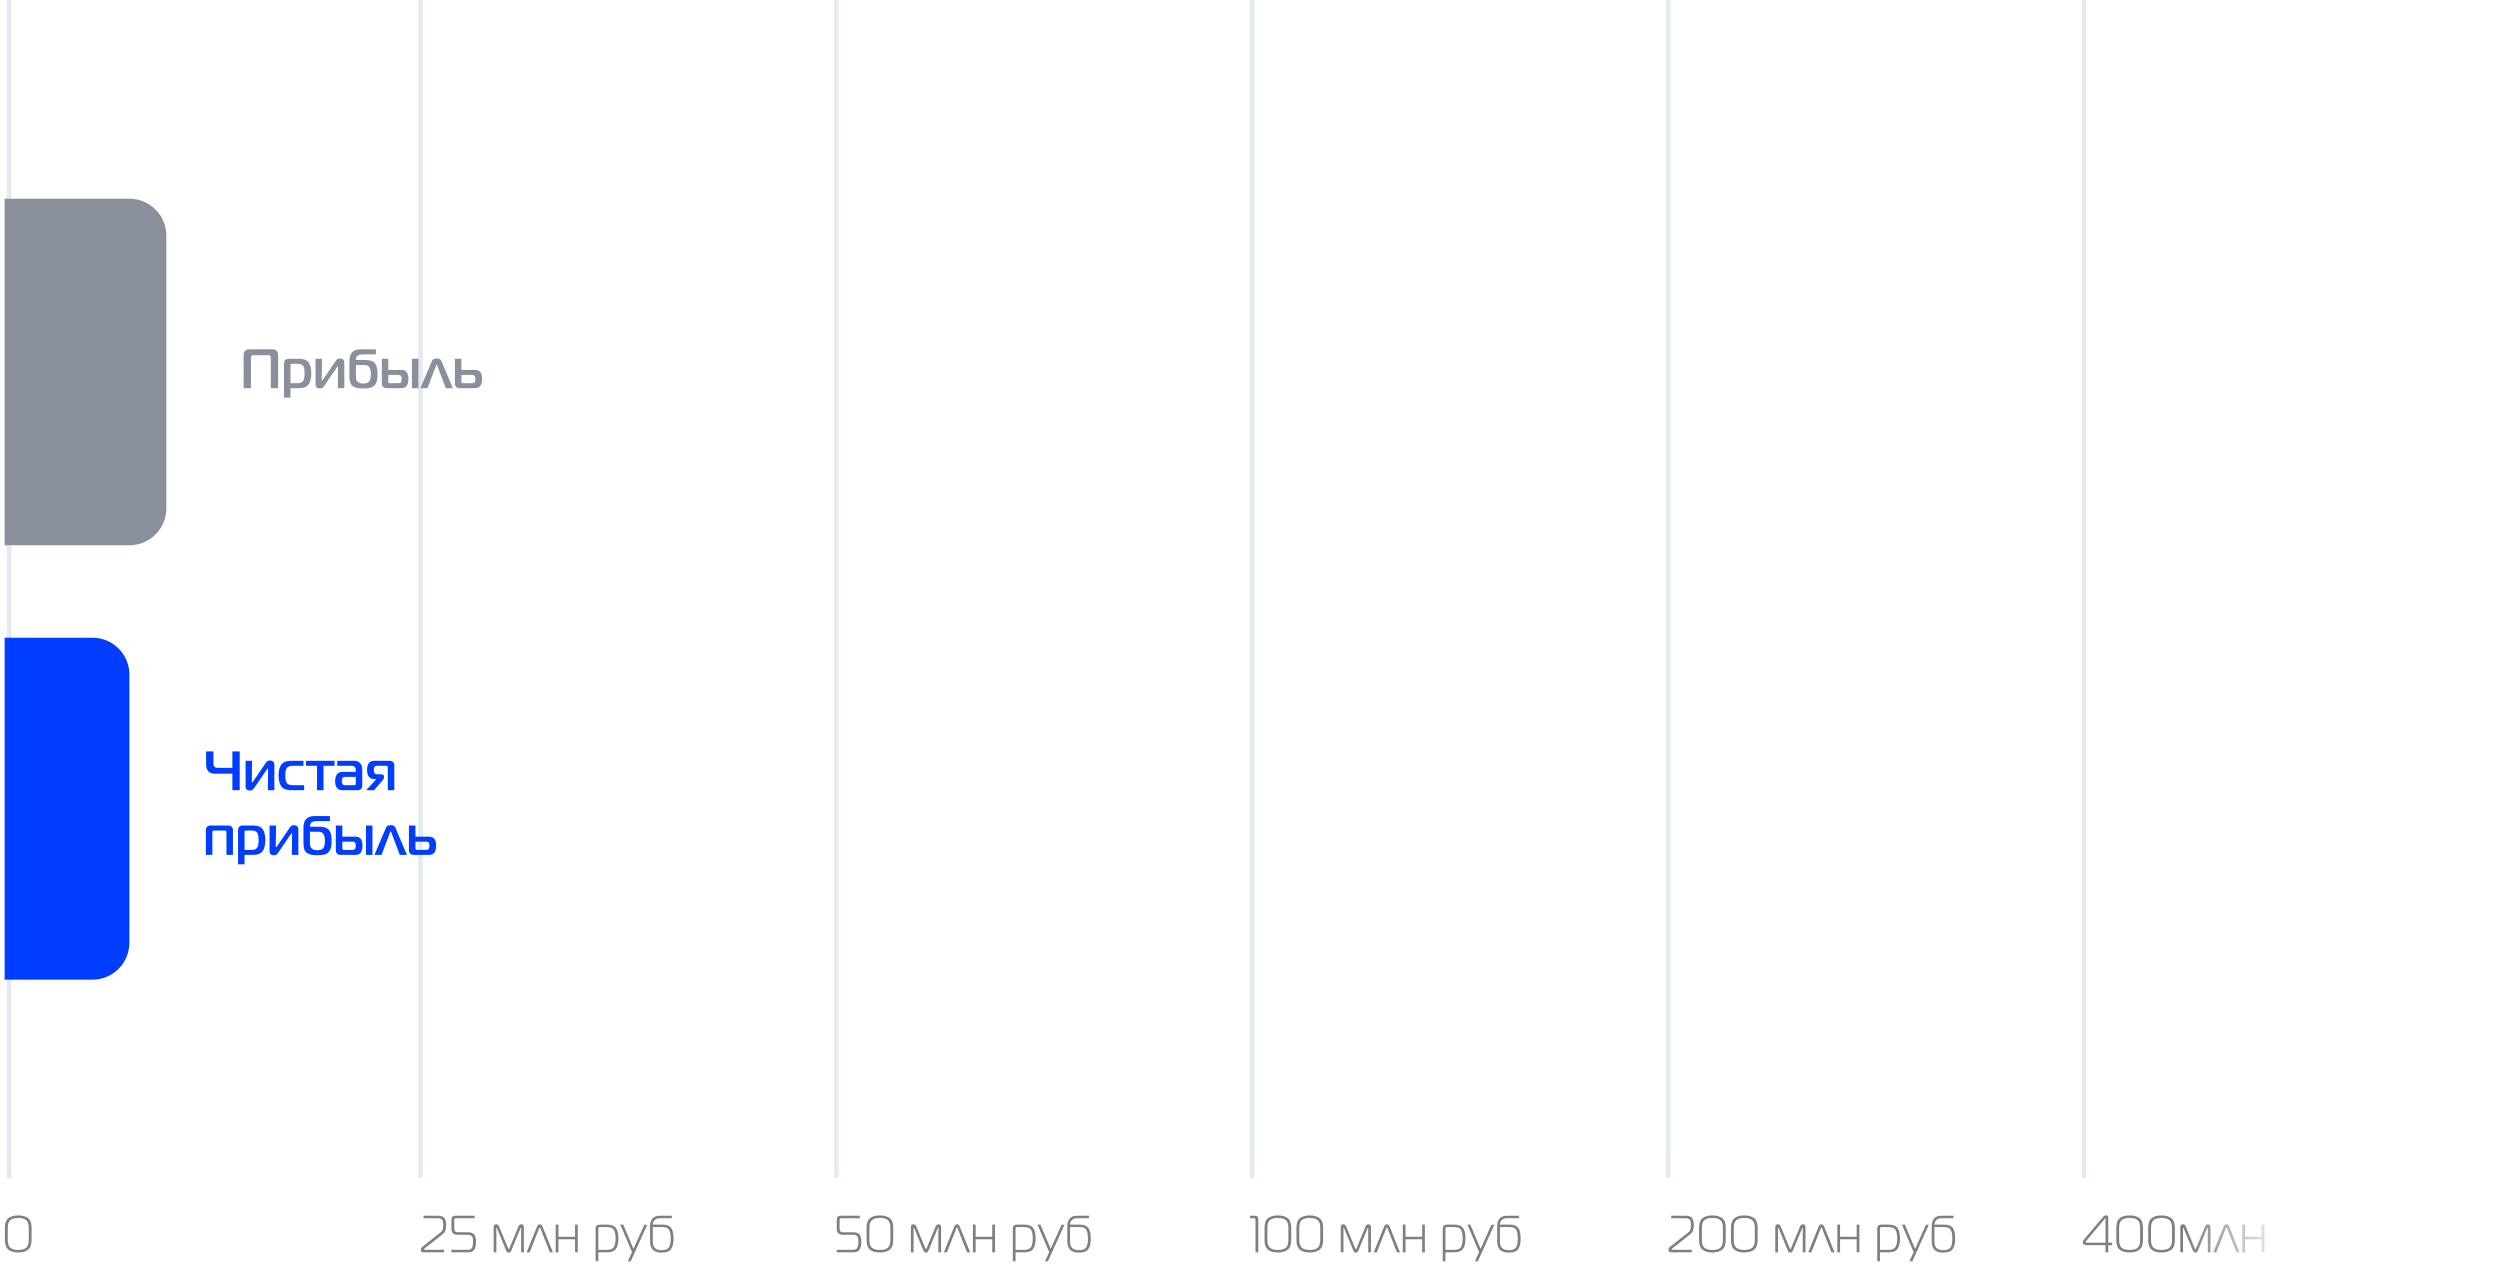 <?xml version="1.0" encoding="UTF-8"?> <svg xmlns="http://www.w3.org/2000/svg" width="541" height="277" viewBox="0 0 541 277" fill="none"> <path opacity="0.5" d="M1.065 268.388V265.662C1.065 264.697 1.314 264.015 1.812 263.615C2.317 263.216 3.029 263.016 3.949 263.016C4.869 263.016 5.578 263.216 6.075 263.615C6.58 264.015 6.833 264.697 6.833 265.662V268.388C6.833 269.345 6.58 270.027 6.075 270.435C5.578 270.834 4.869 271.034 3.949 271.034C3.029 271.034 2.317 270.834 1.812 270.435C1.314 270.027 1.065 269.345 1.065 268.388ZM1.676 265.719V268.32C1.676 269.134 1.861 269.7 2.23 270.016C2.6 270.333 3.173 270.491 3.949 270.491C4.726 270.491 5.299 270.333 5.668 270.016C6.037 269.7 6.222 269.134 6.222 268.32V265.719C6.222 264.905 6.037 264.343 5.668 264.034C5.299 263.717 4.726 263.559 3.949 263.559C3.173 263.559 2.6 263.717 2.23 264.034C1.861 264.343 1.676 264.905 1.676 265.719Z" fill="black"></path> <path opacity="0.5" d="M91.653 271C91.518 271 91.405 270.981 91.314 270.943C91.231 270.906 91.171 270.853 91.133 270.785C91.103 270.717 91.084 270.661 91.077 270.616C91.069 270.57 91.065 270.517 91.065 270.457C91.065 270.208 91.167 270.001 91.371 269.835L95.317 266.714C95.544 266.533 95.698 266.337 95.781 266.126C95.872 265.915 95.917 265.602 95.917 265.187C95.917 264.969 95.913 264.803 95.906 264.69C95.898 264.577 95.875 264.441 95.838 264.283C95.8 264.124 95.743 264.007 95.668 263.932C95.593 263.849 95.48 263.778 95.329 263.717C95.186 263.657 95.008 263.627 94.797 263.627H91.653V263.084H94.741C95.412 263.084 95.879 263.242 96.143 263.559C96.414 263.876 96.55 264.407 96.55 265.153C96.55 265.636 96.49 266.024 96.369 266.318C96.249 266.612 96.011 266.899 95.657 267.178L91.834 270.208C91.736 270.284 91.687 270.337 91.687 270.367C91.687 270.427 91.725 270.457 91.8 270.457H96.098V271H91.653ZM97.68 271V270.457H101.277C101.51 270.457 101.703 270.412 101.853 270.321C102.004 270.223 102.114 270.084 102.181 269.903C102.257 269.722 102.306 269.534 102.328 269.338C102.359 269.142 102.374 268.908 102.374 268.636C102.374 268.418 102.362 268.237 102.34 268.094C102.317 267.95 102.272 267.803 102.204 267.653C102.136 267.502 102.023 267.393 101.865 267.325C101.706 267.249 101.507 267.212 101.265 267.212H99.139C98.174 267.212 97.692 266.804 97.692 265.99V263.898C97.692 263.657 97.763 263.461 97.907 263.31C98.05 263.159 98.25 263.084 98.506 263.084H102.702V263.627H98.608C98.404 263.627 98.302 263.766 98.302 264.045V265.877C98.302 266.405 98.551 266.669 99.049 266.669H101.265C101.921 266.669 102.374 266.831 102.622 267.155C102.879 267.479 103.007 267.999 103.007 268.716C103.007 269.462 102.883 270.031 102.634 270.423C102.392 270.808 101.933 271 101.254 271H97.68ZM112.65 265.764L110.637 270.638C110.524 270.925 110.343 271.068 110.094 271.068C109.845 271.068 109.664 270.925 109.551 270.638L107.538 265.764C107.516 265.696 107.489 265.662 107.459 265.662C107.429 265.662 107.414 265.689 107.414 265.741V271H106.826V265.561C106.826 265.146 107.014 264.939 107.391 264.939C107.663 264.939 107.855 265.074 107.968 265.346L109.97 270.163C110.03 270.299 110.071 270.367 110.094 270.367C110.117 270.367 110.158 270.299 110.218 270.163L112.22 265.346C112.333 265.074 112.525 264.939 112.797 264.939C113.174 264.939 113.362 265.146 113.362 265.561V271H112.774V265.741C112.774 265.689 112.759 265.662 112.729 265.662C112.699 265.662 112.672 265.696 112.65 265.764ZM113.968 271L116.218 265.414C116.346 265.097 116.542 264.939 116.806 264.939C117.07 264.939 117.266 265.097 117.394 265.414L119.645 271H118.977L116.919 265.753C116.866 265.632 116.829 265.572 116.806 265.572C116.783 265.572 116.746 265.632 116.693 265.753L114.635 271H113.968ZM125.027 271H124.439V268.173H120.843V271H120.255V265.006H120.843V267.641H124.439V265.006H125.027V271ZM129.479 271V272.922H128.891V265.866C128.891 265.293 129.207 265.006 129.841 265.006H131.367C132.287 265.006 132.924 265.251 133.279 265.741C133.64 266.224 133.821 266.974 133.821 267.992C133.821 269.01 133.64 269.767 133.279 270.265C132.924 270.755 132.287 271 131.367 271H129.479ZM129.479 265.945V270.468H131.367C132.099 270.468 132.589 270.265 132.838 269.858C133.086 269.443 133.211 268.821 133.211 267.992C133.211 267.163 133.086 266.548 132.838 266.149C132.589 265.741 132.099 265.538 131.367 265.538H129.841C129.713 265.538 129.618 265.568 129.558 265.628C129.505 265.681 129.479 265.787 129.479 265.945ZM140.068 265.029L136.494 272.934H135.861L136.766 270.966L134.233 265.006H134.866L137.082 270.265L139.435 265.029H140.068ZM145.39 263.615H142.789C142.344 263.615 141.979 263.747 141.692 264.011C141.406 264.275 141.262 264.607 141.262 265.006H143.366C143.848 265.006 144.248 265.078 144.564 265.221C144.889 265.357 145.134 265.564 145.3 265.843C145.473 266.122 145.59 266.431 145.65 266.771C145.718 267.11 145.752 267.524 145.752 268.015C145.752 268.505 145.718 268.923 145.65 269.27C145.582 269.609 145.458 269.922 145.277 270.208C145.104 270.495 144.843 270.71 144.497 270.853C144.15 270.996 143.716 271.068 143.196 271.068C142.344 271.068 141.711 270.868 141.296 270.468C140.882 270.061 140.674 269.424 140.674 268.557V265.3C140.674 264.667 140.84 264.139 141.172 263.717C141.511 263.295 142.05 263.084 142.789 263.084H145.39V263.615ZM141.262 265.538V268.682C141.262 269.3 141.417 269.764 141.726 270.073C142.043 270.382 142.533 270.536 143.196 270.536C143.988 270.536 144.508 270.337 144.757 269.937C145.013 269.537 145.141 268.897 145.141 268.015C145.141 267.148 145.024 266.518 144.791 266.126C144.557 265.734 144.093 265.538 143.4 265.538H141.262Z" fill="black"></path> <path opacity="0.5" d="M181.065 271V270.457H184.662C184.895 270.457 185.088 270.412 185.238 270.321C185.389 270.223 185.498 270.084 185.566 269.903C185.642 269.722 185.691 269.534 185.713 269.338C185.743 269.142 185.759 268.908 185.759 268.636C185.759 268.418 185.747 268.237 185.725 268.094C185.702 267.95 185.657 267.803 185.589 267.653C185.521 267.502 185.408 267.393 185.25 267.325C185.091 267.249 184.892 267.212 184.65 267.212H182.524C181.559 267.212 181.077 266.804 181.077 265.99V263.898C181.077 263.657 181.148 263.461 181.292 263.31C181.435 263.159 181.635 263.084 181.891 263.084H186.086V263.627H181.993C181.789 263.627 181.687 263.766 181.687 264.045V265.877C181.687 266.405 181.936 266.669 182.434 266.669H184.65C185.306 266.669 185.759 266.831 186.007 267.155C186.264 267.479 186.392 267.999 186.392 268.716C186.392 269.462 186.267 270.031 186.019 270.423C185.777 270.808 185.317 271 184.639 271H181.065ZM187.526 268.388V265.662C187.526 264.697 187.775 264.015 188.272 263.615C188.777 263.216 189.49 263.016 190.41 263.016C191.329 263.016 192.038 263.216 192.536 263.615C193.041 264.015 193.293 264.697 193.293 265.662V268.388C193.293 269.345 193.041 270.027 192.536 270.435C192.038 270.834 191.329 271.034 190.41 271.034C189.49 271.034 188.777 270.834 188.272 270.435C187.775 270.027 187.526 269.345 187.526 268.388ZM188.137 265.719V268.32C188.137 269.134 188.321 269.7 188.691 270.016C189.06 270.333 189.633 270.491 190.41 270.491C191.186 270.491 191.759 270.333 192.129 270.016C192.498 269.7 192.683 269.134 192.683 268.32V265.719C192.683 264.905 192.498 264.343 192.129 264.034C191.759 263.717 191.186 263.559 190.41 263.559C189.633 263.559 189.06 263.717 188.691 264.034C188.321 264.343 188.137 264.905 188.137 265.719ZM202.937 265.764L200.924 270.638C200.811 270.925 200.63 271.068 200.381 271.068C200.132 271.068 199.951 270.925 199.838 270.638L197.825 265.764C197.803 265.696 197.776 265.662 197.746 265.662C197.716 265.662 197.701 265.689 197.701 265.741V271H197.113V265.561C197.113 265.146 197.301 264.939 197.678 264.939C197.95 264.939 198.142 265.074 198.255 265.346L200.257 270.163C200.317 270.299 200.358 270.367 200.381 270.367C200.404 270.367 200.445 270.299 200.505 270.163L202.507 265.346C202.62 265.074 202.812 264.939 203.084 264.939C203.461 264.939 203.649 265.146 203.649 265.561V271H203.061V265.741C203.061 265.689 203.046 265.662 203.016 265.662C202.986 265.662 202.959 265.696 202.937 265.764ZM204.255 271L206.505 265.414C206.633 265.097 206.829 264.939 207.093 264.939C207.357 264.939 207.553 265.097 207.681 265.414L209.932 271H209.265L207.206 265.753C207.154 265.632 207.116 265.572 207.093 265.572C207.071 265.572 207.033 265.632 206.98 265.753L204.922 271H204.255ZM215.314 271H214.726V268.173H211.13V271H210.542V265.006H211.13V267.641H214.726V265.006H215.314V271ZM219.766 271V272.922H219.178V265.866C219.178 265.293 219.495 265.006 220.128 265.006H221.655C222.574 265.006 223.211 265.251 223.566 265.741C223.928 266.224 224.109 266.974 224.109 267.992C224.109 269.01 223.928 269.767 223.566 270.265C223.211 270.755 222.574 271 221.655 271H219.766ZM219.766 265.945V270.468H221.655C222.386 270.468 222.876 270.265 223.125 269.858C223.373 269.443 223.498 268.821 223.498 267.992C223.498 267.163 223.373 266.548 223.125 266.149C222.876 265.741 222.386 265.538 221.655 265.538H220.128C220 265.538 219.905 265.568 219.845 265.628C219.792 265.681 219.766 265.787 219.766 265.945ZM230.355 265.029L226.781 272.934H226.148L227.053 270.966L224.52 265.006H225.153L227.37 270.265L229.722 265.029H230.355ZM235.677 263.615H233.076C232.631 263.615 232.266 263.747 231.979 264.011C231.693 264.275 231.55 264.607 231.55 265.006H233.653C234.135 265.006 234.535 265.078 234.852 265.221C235.176 265.357 235.421 265.564 235.587 265.843C235.76 266.122 235.877 266.431 235.937 266.771C236.005 267.11 236.039 267.524 236.039 268.015C236.039 268.505 236.005 268.923 235.937 269.27C235.869 269.609 235.745 269.922 235.564 270.208C235.391 270.495 235.131 270.71 234.784 270.853C234.437 270.996 234.003 271.068 233.483 271.068C232.631 271.068 231.998 270.868 231.583 270.468C231.169 270.061 230.961 269.424 230.961 268.557V265.3C230.961 264.667 231.127 264.139 231.459 263.717C231.798 263.295 232.337 263.084 233.076 263.084H235.677V263.615ZM231.55 265.538V268.682C231.55 269.3 231.704 269.764 232.013 270.073C232.33 270.382 232.82 270.536 233.483 270.536C234.275 270.536 234.795 270.337 235.044 269.937C235.3 269.537 235.428 268.897 235.428 268.015C235.428 267.148 235.312 266.518 235.078 266.126C234.844 265.734 234.38 265.538 233.687 265.538H231.55Z" fill="black"></path> <path opacity="0.5" d="M271.687 271V264.079C271.687 263.906 271.669 263.789 271.631 263.729C271.601 263.661 271.529 263.627 271.416 263.627H270.5V263.084H271.563C272.053 263.084 272.298 263.337 272.298 263.842V271H271.687ZM273.65 268.388V265.662C273.65 264.697 273.898 264.015 274.396 263.615C274.901 263.216 275.614 263.016 276.533 263.016C277.453 263.016 278.162 263.216 278.659 263.615C279.164 264.015 279.417 264.697 279.417 265.662V268.388C279.417 269.345 279.164 270.027 278.659 270.435C278.162 270.834 277.453 271.034 276.533 271.034C275.614 271.034 274.901 270.834 274.396 270.435C273.898 270.027 273.65 269.345 273.65 268.388ZM274.26 265.719V268.32C274.26 269.134 274.445 269.7 274.814 270.016C275.184 270.333 275.757 270.491 276.533 270.491C277.31 270.491 277.883 270.333 278.252 270.016C278.622 269.7 278.806 269.134 278.806 268.32V265.719C278.806 264.905 278.622 264.343 278.252 264.034C277.883 263.717 277.31 263.559 276.533 263.559C275.757 263.559 275.184 263.717 274.814 264.034C274.445 264.343 274.26 264.905 274.26 265.719ZM280.552 268.388V265.662C280.552 264.697 280.801 264.015 281.298 263.615C281.803 263.216 282.516 263.016 283.436 263.016C284.355 263.016 285.064 263.216 285.562 263.615C286.067 264.015 286.319 264.697 286.319 265.662V268.388C286.319 269.345 286.067 270.027 285.562 270.435C285.064 270.834 284.355 271.034 283.436 271.034C282.516 271.034 281.803 270.834 281.298 270.435C280.801 270.027 280.552 269.345 280.552 268.388ZM281.163 265.719V268.32C281.163 269.134 281.347 269.7 281.717 270.016C282.086 270.333 282.659 270.491 283.436 270.491C284.212 270.491 284.785 270.333 285.154 270.016C285.524 269.7 285.709 269.134 285.709 268.32V265.719C285.709 264.905 285.524 264.343 285.154 264.034C284.785 263.717 284.212 263.559 283.436 263.559C282.659 263.559 282.086 263.717 281.717 264.034C281.347 264.343 281.163 264.905 281.163 265.719ZM295.963 265.764L293.95 270.638C293.837 270.925 293.656 271.068 293.407 271.068C293.158 271.068 292.977 270.925 292.864 270.638L290.851 265.764C290.829 265.696 290.802 265.662 290.772 265.662C290.742 265.662 290.727 265.689 290.727 265.741V271H290.139V265.561C290.139 265.146 290.327 264.939 290.704 264.939C290.976 264.939 291.168 265.074 291.281 265.346L293.283 270.163C293.343 270.299 293.384 270.367 293.407 270.367C293.43 270.367 293.471 270.299 293.531 270.163L295.533 265.346C295.646 265.074 295.838 264.939 296.11 264.939C296.487 264.939 296.675 265.146 296.675 265.561V271H296.087V265.741C296.087 265.689 296.072 265.662 296.042 265.662C296.012 265.662 295.985 265.696 295.963 265.764ZM297.281 271L299.531 265.414C299.659 265.097 299.855 264.939 300.119 264.939C300.383 264.939 300.579 265.097 300.707 265.414L302.958 271H302.29L300.232 265.753C300.179 265.632 300.142 265.572 300.119 265.572C300.097 265.572 300.059 265.632 300.006 265.753L297.948 271H297.281ZM308.34 271H307.752V268.173H304.156V271H303.568V265.006H304.156V267.641H307.752V265.006H308.34V271ZM312.792 271V272.922H312.204V265.866C312.204 265.293 312.521 265.006 313.154 265.006H314.68C315.6 265.006 316.237 265.251 316.592 265.741C316.954 266.224 317.134 266.974 317.134 267.992C317.134 269.01 316.954 269.767 316.592 270.265C316.237 270.755 315.6 271 314.68 271H312.792ZM312.792 265.945V270.468H314.68C315.412 270.468 315.902 270.265 316.151 269.858C316.399 269.443 316.524 268.821 316.524 267.992C316.524 267.163 316.399 266.548 316.151 266.149C315.902 265.741 315.412 265.538 314.68 265.538H313.154C313.026 265.538 312.931 265.568 312.871 265.628C312.818 265.681 312.792 265.787 312.792 265.945ZM323.381 265.029L319.807 272.934H319.174L320.079 270.966L317.546 265.006H318.179L320.395 270.265L322.748 265.029H323.381ZM328.703 263.615H326.102C325.657 263.615 325.292 263.747 325.005 264.011C324.719 264.275 324.575 264.607 324.575 265.006H326.679C327.161 265.006 327.561 265.078 327.878 265.221C328.202 265.357 328.447 265.564 328.613 265.843C328.786 266.122 328.903 266.431 328.963 266.771C329.031 267.11 329.065 267.524 329.065 268.015C329.065 268.505 329.031 268.923 328.963 269.27C328.895 269.609 328.771 269.922 328.59 270.208C328.417 270.495 328.157 270.71 327.81 270.853C327.463 270.996 327.029 271.068 326.509 271.068C325.657 271.068 325.024 270.868 324.609 270.468C324.195 270.061 323.987 269.424 323.987 268.557V265.3C323.987 264.667 324.153 264.139 324.485 263.717C324.824 263.295 325.363 263.084 326.102 263.084H328.703V263.615ZM324.575 265.538V268.682C324.575 269.3 324.73 269.764 325.039 270.073C325.356 270.382 325.846 270.536 326.509 270.536C327.301 270.536 327.821 270.337 328.07 269.937C328.326 269.537 328.454 268.897 328.454 268.015C328.454 267.148 328.337 266.518 328.104 266.126C327.87 265.734 327.406 265.538 326.713 265.538H324.575Z" fill="black"></path> <path opacity="0.5" d="M361.653 271C361.518 271 361.405 270.981 361.314 270.943C361.231 270.906 361.171 270.853 361.133 270.785C361.103 270.717 361.084 270.661 361.077 270.616C361.069 270.57 361.065 270.517 361.065 270.457C361.065 270.208 361.167 270.001 361.371 269.835L365.317 266.714C365.544 266.533 365.698 266.337 365.781 266.126C365.872 265.915 365.917 265.602 365.917 265.187C365.917 264.969 365.913 264.803 365.906 264.69C365.898 264.577 365.875 264.441 365.838 264.283C365.8 264.124 365.743 264.007 365.668 263.932C365.593 263.849 365.48 263.778 365.329 263.717C365.186 263.657 365.008 263.627 364.797 263.627H361.653V263.084H364.741C365.412 263.084 365.879 263.242 366.143 263.559C366.414 263.876 366.55 264.407 366.55 265.153C366.55 265.636 366.49 266.024 366.369 266.318C366.249 266.612 366.011 266.899 365.657 267.178L361.834 270.208C361.736 270.284 361.687 270.337 361.687 270.367C361.687 270.427 361.725 270.457 361.8 270.457H366.098V271H361.653ZM367.681 268.388V265.662C367.681 264.697 367.929 264.015 368.427 263.615C368.932 263.216 369.644 263.016 370.564 263.016C371.484 263.016 372.193 263.216 372.69 263.615C373.195 264.015 373.448 264.697 373.448 265.662V268.388C373.448 269.345 373.195 270.027 372.69 270.435C372.193 270.834 371.484 271.034 370.564 271.034C369.644 271.034 368.932 270.834 368.427 270.435C367.929 270.027 367.681 269.345 367.681 268.388ZM368.291 265.719V268.32C368.291 269.134 368.476 269.7 368.845 270.016C369.215 270.333 369.788 270.491 370.564 270.491C371.341 270.491 371.914 270.333 372.283 270.016C372.653 269.7 372.837 269.134 372.837 268.32V265.719C372.837 264.905 372.653 264.343 372.283 264.034C371.914 263.717 371.341 263.559 370.564 263.559C369.788 263.559 369.215 263.717 368.845 264.034C368.476 264.343 368.291 264.905 368.291 265.719ZM374.583 268.388V265.662C374.583 264.697 374.832 264.015 375.329 263.615C375.834 263.216 376.547 263.016 377.466 263.016C378.386 263.016 379.095 263.216 379.593 263.615C380.098 264.015 380.35 264.697 380.35 265.662V268.388C380.35 269.345 380.098 270.027 379.593 270.435C379.095 270.834 378.386 271.034 377.466 271.034C376.547 271.034 375.834 270.834 375.329 270.435C374.832 270.027 374.583 269.345 374.583 268.388ZM375.193 265.719V268.32C375.193 269.134 375.378 269.7 375.748 270.016C376.117 270.333 376.69 270.491 377.466 270.491C378.243 270.491 378.816 270.333 379.185 270.016C379.555 269.7 379.74 269.134 379.74 268.32V265.719C379.74 264.905 379.555 264.343 379.185 264.034C378.816 263.717 378.243 263.559 377.466 263.559C376.69 263.559 376.117 263.717 375.748 264.034C375.378 264.343 375.193 264.905 375.193 265.719ZM389.994 265.764L387.981 270.638C387.868 270.925 387.687 271.068 387.438 271.068C387.189 271.068 387.008 270.925 386.895 270.638L384.882 265.764C384.86 265.696 384.833 265.662 384.803 265.662C384.773 265.662 384.758 265.689 384.758 265.741V271H384.17V265.561C384.17 265.146 384.358 264.939 384.735 264.939C385.007 264.939 385.199 265.074 385.312 265.346L387.313 270.163C387.374 270.299 387.415 270.367 387.438 270.367C387.461 270.367 387.502 270.299 387.562 270.163L389.564 265.346C389.677 265.074 389.869 264.939 390.141 264.939C390.518 264.939 390.706 265.146 390.706 265.561V271H390.118V265.741C390.118 265.689 390.103 265.662 390.073 265.662C390.043 265.662 390.016 265.696 389.994 265.764ZM391.312 271L393.562 265.414C393.69 265.097 393.886 264.939 394.15 264.939C394.414 264.939 394.61 265.097 394.738 265.414L396.989 271H396.321L394.263 265.753C394.21 265.632 394.173 265.572 394.15 265.572C394.127 265.572 394.09 265.632 394.037 265.753L391.979 271H391.312ZM402.371 271H401.783V268.173H398.187V271H397.599V265.006H398.187V267.641H401.783V265.006H402.371V271ZM406.823 271V272.922H406.235V265.866C406.235 265.293 406.551 265.006 407.185 265.006H408.711C409.631 265.006 410.268 265.251 410.623 265.741C410.984 266.224 411.165 266.974 411.165 267.992C411.165 269.01 410.984 269.767 410.623 270.265C410.268 270.755 409.631 271 408.711 271H406.823ZM406.823 265.945V270.468H408.711C409.443 270.468 409.933 270.265 410.182 269.858C410.43 269.443 410.555 268.821 410.555 267.992C410.555 267.163 410.43 266.548 410.182 266.149C409.933 265.741 409.443 265.538 408.711 265.538H407.185C407.057 265.538 406.962 265.568 406.902 265.628C406.849 265.681 406.823 265.787 406.823 265.945ZM417.412 265.029L413.838 272.934H413.205L414.11 270.966L411.577 265.006H412.21L414.426 270.265L416.779 265.029H417.412ZM422.734 263.615H420.133C419.688 263.615 419.323 263.747 419.036 264.011C418.75 264.275 418.606 264.607 418.606 265.006H420.71C421.192 265.006 421.592 265.078 421.908 265.221C422.233 265.357 422.478 265.564 422.644 265.843C422.817 266.122 422.934 266.431 422.994 266.771C423.062 267.11 423.096 267.524 423.096 268.015C423.096 268.505 423.062 268.923 422.994 269.27C422.926 269.609 422.802 269.922 422.621 270.208C422.448 270.495 422.187 270.71 421.841 270.853C421.494 270.996 421.06 271.068 420.54 271.068C419.688 271.068 419.055 270.868 418.64 270.468C418.226 270.061 418.018 269.424 418.018 268.557V265.3C418.018 264.667 418.184 264.139 418.516 263.717C418.855 263.295 419.394 263.084 420.133 263.084H422.734V263.615ZM418.606 265.538V268.682C418.606 269.3 418.761 269.764 419.07 270.073C419.387 270.382 419.877 270.536 420.54 270.536C421.332 270.536 421.852 270.337 422.101 269.937C422.357 269.537 422.485 268.897 422.485 268.015C422.485 267.148 422.368 266.518 422.135 266.126C421.901 265.734 421.437 265.538 420.744 265.538H418.606Z" fill="black"></path> <path opacity="0.5" d="M455.634 271V269.462H451.484C451.295 269.462 451.122 269.413 450.964 269.315C450.805 269.209 450.726 269.044 450.726 268.817C450.726 268.621 450.82 268.41 451.009 268.184L455.057 263.401C455.291 263.129 455.532 262.993 455.781 262.993C455.97 262.993 456.09 263.046 456.143 263.152C456.196 263.25 456.222 263.408 456.222 263.627V268.919H457.059V269.462H456.222V271H455.634ZM455.634 268.919V263.683C455.634 263.653 455.619 263.638 455.589 263.638C455.559 263.638 455.517 263.676 455.464 263.751L451.506 268.467C451.393 268.603 451.337 268.693 451.337 268.738C451.337 268.859 451.416 268.919 451.574 268.919H455.634ZM457.968 268.388V265.662C457.968 264.697 458.216 264.015 458.714 263.615C459.219 263.216 459.932 263.016 460.851 263.016C461.771 263.016 462.48 263.216 462.977 263.615C463.483 264.015 463.735 264.697 463.735 265.662V268.388C463.735 269.345 463.483 270.027 462.977 270.435C462.48 270.834 461.771 271.034 460.851 271.034C459.932 271.034 459.219 270.834 458.714 270.435C458.216 270.027 457.968 269.345 457.968 268.388ZM458.578 265.719V268.32C458.578 269.134 458.763 269.7 459.132 270.016C459.502 270.333 460.075 270.491 460.851 270.491C461.628 270.491 462.201 270.333 462.57 270.016C462.94 269.7 463.124 269.134 463.124 268.32V265.719C463.124 264.905 462.94 264.343 462.57 264.034C462.201 263.717 461.628 263.559 460.851 263.559C460.075 263.559 459.502 263.717 459.132 264.034C458.763 264.343 458.578 264.905 458.578 265.719ZM464.87 268.388V265.662C464.87 264.697 465.119 264.015 465.616 263.615C466.121 263.216 466.834 263.016 467.754 263.016C468.673 263.016 469.382 263.216 469.88 263.615C470.385 264.015 470.637 264.697 470.637 265.662V268.388C470.637 269.345 470.385 270.027 469.88 270.435C469.382 270.834 468.673 271.034 467.754 271.034C466.834 271.034 466.121 270.834 465.616 270.435C465.119 270.027 464.87 269.345 464.87 268.388ZM465.481 265.719V268.32C465.481 269.134 465.665 269.7 466.035 270.016C466.404 270.333 466.977 270.491 467.754 270.491C468.53 270.491 469.103 270.333 469.473 270.016C469.842 269.7 470.027 269.134 470.027 268.32V265.719C470.027 264.905 469.842 264.343 469.473 264.034C469.103 263.717 468.53 263.559 467.754 263.559C466.977 263.559 466.404 263.717 466.035 264.034C465.665 264.343 465.481 264.905 465.481 265.719ZM477.641 265.764L475.628 270.638C475.515 270.925 475.334 271.068 475.086 271.068C474.837 271.068 474.656 270.925 474.543 270.638L472.53 265.764C472.507 265.696 472.481 265.662 472.451 265.662C472.421 265.662 472.405 265.689 472.405 265.741V271H471.817V265.561C471.817 265.146 472.006 264.939 472.383 264.939C472.654 264.939 472.846 265.074 472.96 265.346L474.961 270.163C475.022 270.299 475.063 270.367 475.086 270.367C475.108 270.367 475.15 270.299 475.21 270.163L477.212 265.346C477.325 265.074 477.517 264.939 477.788 264.939C478.165 264.939 478.354 265.146 478.354 265.561V271H477.766V265.741C477.766 265.689 477.751 265.662 477.721 265.662C477.69 265.662 477.664 265.696 477.641 265.764ZM478.959 271L481.21 265.414C481.338 265.097 481.534 264.939 481.798 264.939C482.062 264.939 482.258 265.097 482.386 265.414L484.636 271H483.969L481.911 265.753C481.858 265.632 481.82 265.572 481.798 265.572C481.775 265.572 481.738 265.632 481.685 265.753L479.627 271H478.959ZM490.019 271H489.431V268.173H485.834V271H485.246V265.006H485.834V267.641H489.431V265.006H490.019V271Z" fill="url(#paint0_linear_615_5261)"></path> <line x1="2" y1="-1.80363e-08" x2="2" y2="255" stroke="#E4E9F2"></line> <line x1="91" y1="-1.80363e-08" x2="91" y2="255" stroke="#E4E9F2"></line> <line x1="271" y1="-1.80363e-08" x2="271" y2="255" stroke="#E4E9F2"></line> <line x1="181" y1="-1.80363e-08" x2="181" y2="255" stroke="#E4E9F2"></line> <line x1="361" y1="-1.80363e-08" x2="361" y2="255" stroke="#E4E9F2"></line> <line x1="451" y1="-1.80363e-08" x2="451" y2="255" stroke="#E4E9F2"></line> <path d="M28 43C32.418 43 36 46.582 36 51V110C36 114.418 32.418 118 28 118L1 118L1 43L28 43Z" fill="#89909C"></path> <path d="M20 138C24.418 138 28 141.582 28 146V204C28 208.418 24.418 212 20 212L1 212L1 138L20 138Z" fill="#003DFF"></path> <path d="M54.304 84H52.72V76.86C52.72 76.02 53.128 75.6 53.944 75.6H58.96C59.776 75.6 60.184 76.02 60.184 76.86V84H58.6V77.46C58.6 77.22 58.56 77.06 58.48 76.98C58.4 76.9 58.24 76.86 58 76.86H54.904C54.664 76.86 54.504 76.9 54.424 76.98C54.344 77.06 54.304 77.22 54.304 77.46V84ZM62.538 77.64H64.758C65.726 77.64 66.402 77.908 66.786 78.444C67.17 78.98 67.362 79.768 67.362 80.808C67.362 81.848 67.166 82.64 66.774 83.184C66.39 83.728 65.718 84 64.758 84H62.862V86.04H61.458V78.72C61.458 78 61.818 77.64 62.538 77.64ZM62.862 79.032V82.92H64.41C65.026 82.92 65.43 82.744 65.622 82.392C65.814 82.04 65.91 81.512 65.91 80.808C65.91 80.464 65.894 80.184 65.862 79.968C65.83 79.744 65.766 79.528 65.67 79.32C65.574 79.112 65.422 78.96 65.214 78.864C65.006 78.768 64.738 78.72 64.41 78.72H63.222C62.982 78.72 62.862 78.824 62.862 79.032ZM74.507 84H73.103L73.151 79.476C73.151 79.364 73.127 79.308 73.079 79.308C73.039 79.308 72.983 79.364 72.911 79.476L70.115 83.568C69.995 83.752 69.867 83.884 69.731 83.964C69.603 84.036 69.427 84.072 69.203 84.072C68.587 84.072 68.279 83.772 68.279 83.172V77.64H69.683L69.623 82.164C69.623 82.276 69.655 82.332 69.719 82.332C69.767 82.332 69.823 82.276 69.887 82.164L72.719 78C72.911 77.712 73.199 77.568 73.583 77.568C73.663 77.568 73.739 77.576 73.811 77.592C73.891 77.608 73.991 77.644 74.111 77.7C74.231 77.748 74.327 77.848 74.399 78C74.471 78.144 74.507 78.324 74.507 78.54V84ZM81.338 76.68H78.567C78.055 76.68 77.666 76.772 77.403 76.956C77.147 77.132 77.019 77.448 77.019 77.904H79.154C80.082 77.904 80.739 78.14 81.123 78.612C81.514 79.084 81.71 79.84 81.71 80.88C81.71 81.48 81.666 81.972 81.579 82.356C81.499 82.732 81.343 83.056 81.111 83.328C80.886 83.6 80.575 83.792 80.174 83.904C79.775 84.016 79.258 84.072 78.626 84.072C77.555 84.072 76.782 83.896 76.311 83.544C75.847 83.184 75.615 82.512 75.615 81.528V78.084C75.615 77.292 75.806 76.68 76.191 76.248C76.575 75.816 77.15 75.6 77.918 75.6H81.338V76.68ZM77.019 78.984V81.528C77.019 82.504 77.546 82.992 78.603 82.992C79.275 82.992 79.719 82.824 79.934 82.488C80.15 82.152 80.258 81.616 80.258 80.88C80.258 80.304 80.159 79.844 79.959 79.5C79.758 79.156 79.386 78.984 78.843 78.984H77.019ZM89.138 84V77.64H90.542V84H89.138ZM86.774 84H83.702C82.982 84 82.622 83.64 82.622 82.92V77.64H84.026V80.052H86.774C87.366 80.052 87.782 80.22 88.022 80.556C88.262 80.884 88.382 81.372 88.382 82.02C88.382 82.668 88.262 83.16 88.022 83.496C87.782 83.832 87.366 84 86.774 84ZM84.026 81.132V82.56C84.026 82.8 84.146 82.92 84.386 82.92H86.186C86.474 82.92 86.67 82.852 86.774 82.716C86.878 82.572 86.93 82.34 86.93 82.02C86.93 81.7 86.878 81.472 86.774 81.336C86.67 81.2 86.474 81.132 86.186 81.132H84.026ZM90.974 84L93.482 78.096C93.626 77.744 93.962 77.568 94.49 77.568C95.018 77.568 95.354 77.744 95.498 78.096L98.006 84H96.47L94.61 79.092C94.562 78.972 94.522 78.912 94.49 78.912C94.458 78.912 94.418 78.972 94.37 79.092L92.51 84H90.974ZM102.715 84H99.523C98.803 84 98.443 83.64 98.443 82.92V77.64H99.847V80.052H102.715C103.307 80.052 103.723 80.22 103.963 80.556C104.203 80.884 104.323 81.372 104.323 82.02C104.323 82.668 104.203 83.16 103.963 83.496C103.723 83.832 103.307 84 102.715 84ZM99.847 81.132V82.56C99.847 82.8 99.967 82.92 100.207 82.92H102.127C102.415 82.92 102.611 82.852 102.715 82.716C102.819 82.572 102.871 82.34 102.871 82.02C102.871 81.7 102.819 81.472 102.715 81.336C102.611 81.2 102.415 81.132 102.127 81.132H99.847Z" fill="#89909C"></path> <path d="M51.872 171H50.288V167.424H46.436C45.844 167.424 45.388 167.248 45.068 166.896C44.756 166.544 44.6 166.064 44.6 165.456V162.6H46.184V165.168C46.184 165.528 46.26 165.784 46.412 165.936C46.564 166.088 46.82 166.164 47.18 166.164H50.288V162.6H51.872V171ZM59.37 171H57.966L58.014 166.476C58.014 166.364 57.99 166.308 57.942 166.308C57.902 166.308 57.846 166.364 57.774 166.476L54.978 170.568C54.858 170.752 54.73 170.884 54.594 170.964C54.466 171.036 54.29 171.072 54.066 171.072C53.45 171.072 53.142 170.772 53.142 170.172V164.64H54.546L54.486 169.164C54.486 169.276 54.518 169.332 54.582 169.332C54.63 169.332 54.686 169.276 54.75 169.164L57.582 165C57.774 164.712 58.062 164.568 58.446 164.568C58.526 164.568 58.602 164.576 58.674 164.592C58.754 164.608 58.854 164.644 58.974 164.7C59.094 164.748 59.19 164.848 59.262 165C59.334 165.144 59.37 165.324 59.37 165.54V171ZM65.674 165.72H63.358C63.07 165.72 62.826 165.756 62.626 165.828C62.426 165.9 62.266 165.992 62.146 166.104C62.034 166.216 61.946 166.368 61.882 166.56C61.818 166.752 61.778 166.94 61.762 167.124C61.746 167.308 61.738 167.536 61.738 167.808C61.738 168.152 61.754 168.436 61.786 168.66C61.818 168.876 61.886 169.092 61.99 169.308C62.094 169.516 62.258 169.672 62.482 169.776C62.714 169.872 63.006 169.92 63.358 169.92H65.818V171H63.01C61.994 171 61.286 170.732 60.886 170.196C60.486 169.652 60.286 168.856 60.286 167.808C60.286 166.768 60.486 165.98 60.886 165.444C61.286 164.908 61.994 164.64 63.01 164.64H65.674V165.72ZM70.011 171H68.607V165.72H66.219V164.64H72.399V165.72H70.011V171ZM72.988 164.64H76.6C77.184 164.64 77.628 164.812 77.932 165.156C78.236 165.5 78.388 165.952 78.388 166.512V169.92C78.388 170.64 78.028 171 77.308 171H74.104C73.048 171 72.52 170.34 72.52 169.02C72.52 168.404 72.652 167.92 72.916 167.568C73.18 167.216 73.576 167.04 74.104 167.04H76.984V166.632C76.984 166.024 76.688 165.72 76.096 165.72H72.988V164.64ZM76.984 168.12H74.644C74.196 168.12 73.972 168.42 73.972 169.02C73.972 169.62 74.196 169.92 74.644 169.92H76.624C76.864 169.92 76.984 169.8 76.984 169.56V168.12ZM79.233 171L81.273 168.804C81.329 168.74 81.357 168.692 81.357 168.66C81.357 168.612 81.317 168.588 81.237 168.588H80.997C79.957 168.588 79.437 167.928 79.437 166.608C79.437 165.296 79.957 164.64 80.997 164.64H84.249C84.969 164.64 85.329 165 85.329 165.72V171H83.925V166.08C83.925 165.84 83.805 165.72 83.565 165.72H81.585C81.337 165.72 81.157 165.792 81.045 165.936C80.941 166.072 80.889 166.296 80.889 166.608C80.889 167.24 81.121 167.556 81.585 167.556H82.485C82.893 167.556 83.097 167.736 83.097 168.096C83.097 168.392 83.001 168.648 82.809 168.864L80.949 171H79.233ZM44.552 185V179.72C44.552 179 44.912 178.64 45.632 178.64H49.328C50.048 178.64 50.408 179 50.408 179.72V185H49.004V180.08C49.004 179.84 48.884 179.72 48.644 179.72H46.316C46.076 179.72 45.956 179.84 45.956 180.08V185H44.552ZM52.593 178.64H54.813C55.781 178.64 56.457 178.908 56.841 179.444C57.225 179.98 57.417 180.768 57.417 181.808C57.417 182.848 57.221 183.64 56.829 184.184C56.445 184.728 55.773 185 54.813 185H52.917V187.04H51.513V179.72C51.513 179 51.873 178.64 52.593 178.64ZM52.917 180.032V183.92H54.465C55.081 183.92 55.485 183.744 55.677 183.392C55.869 183.04 55.965 182.512 55.965 181.808C55.965 181.464 55.949 181.184 55.917 180.968C55.885 180.744 55.821 180.528 55.725 180.32C55.629 180.112 55.477 179.96 55.269 179.864C55.061 179.768 54.793 179.72 54.465 179.72H53.277C53.037 179.72 52.917 179.824 52.917 180.032ZM64.561 185H63.157L63.205 180.476C63.205 180.364 63.181 180.308 63.133 180.308C63.093 180.308 63.037 180.364 62.965 180.476L60.169 184.568C60.049 184.752 59.921 184.884 59.785 184.964C59.657 185.036 59.481 185.072 59.257 185.072C58.641 185.072 58.333 184.772 58.333 184.172V178.64H59.737L59.677 183.164C59.677 183.276 59.709 183.332 59.773 183.332C59.821 183.332 59.877 183.276 59.941 183.164L62.773 179C62.965 178.712 63.253 178.568 63.637 178.568C63.717 178.568 63.793 178.576 63.865 178.592C63.945 178.608 64.045 178.644 64.165 178.7C64.285 178.748 64.381 178.848 64.453 179C64.525 179.144 64.561 179.324 64.561 179.54V185ZM71.393 177.68H68.621C68.109 177.68 67.721 177.772 67.457 177.956C67.201 178.132 67.073 178.448 67.073 178.904H69.209C70.137 178.904 70.793 179.14 71.177 179.612C71.569 180.084 71.765 180.84 71.765 181.88C71.765 182.48 71.721 182.972 71.633 183.356C71.553 183.732 71.397 184.056 71.165 184.328C70.941 184.6 70.629 184.792 70.229 184.904C69.829 185.016 69.313 185.072 68.681 185.072C67.609 185.072 66.837 184.896 66.365 184.544C65.901 184.184 65.669 183.512 65.669 182.528V179.084C65.669 178.292 65.861 177.68 66.245 177.248C66.629 176.816 67.205 176.6 67.973 176.6H71.393V177.68ZM67.073 179.984V182.528C67.073 183.504 67.601 183.992 68.657 183.992C69.329 183.992 69.773 183.824 69.989 183.488C70.205 183.152 70.313 182.616 70.313 181.88C70.313 181.304 70.213 180.844 70.013 180.5C69.813 180.156 69.441 179.984 68.897 179.984H67.073ZM79.193 185V178.64H80.597V185H79.193ZM76.829 185H73.757C73.037 185 72.677 184.64 72.677 183.92V178.64H74.081V181.052H76.829C77.421 181.052 77.837 181.22 78.077 181.556C78.317 181.884 78.437 182.372 78.437 183.02C78.437 183.668 78.317 184.16 78.077 184.496C77.837 184.832 77.421 185 76.829 185ZM74.081 182.132V183.56C74.081 183.8 74.201 183.92 74.441 183.92H76.241C76.529 183.92 76.725 183.852 76.829 183.716C76.933 183.572 76.985 183.34 76.985 183.02C76.985 182.7 76.933 182.472 76.829 182.336C76.725 182.2 76.529 182.132 76.241 182.132H74.081ZM81.028 185L83.536 179.096C83.68 178.744 84.016 178.568 84.544 178.568C85.072 178.568 85.408 178.744 85.552 179.096L88.06 185H86.524L84.664 180.092C84.616 179.972 84.576 179.912 84.544 179.912C84.512 179.912 84.472 179.972 84.424 180.092L82.564 185H81.028ZM92.769 185H89.577C88.857 185 88.497 184.64 88.497 183.92V178.64H89.901V181.052H92.769C93.361 181.052 93.777 181.22 94.017 181.556C94.257 181.884 94.377 182.372 94.377 183.02C94.377 183.668 94.257 184.16 94.017 184.496C93.777 184.832 93.361 185 92.769 185ZM89.901 182.132V183.56C89.901 183.8 90.021 183.92 90.261 183.92H92.181C92.469 183.92 92.665 183.852 92.769 183.716C92.873 183.572 92.925 183.34 92.925 183.02C92.925 182.7 92.873 182.472 92.769 182.336C92.665 182.2 92.469 182.132 92.181 182.132H89.901Z" fill="#003DFF"></path> <defs> <linearGradient id="paint0_linear_615_5261" x1="473.335" y1="268.5" x2="495.5" y2="268.5" gradientUnits="userSpaceOnUse"> <stop></stop> <stop offset="1" stop-opacity="0"></stop> </linearGradient> </defs> </svg> 